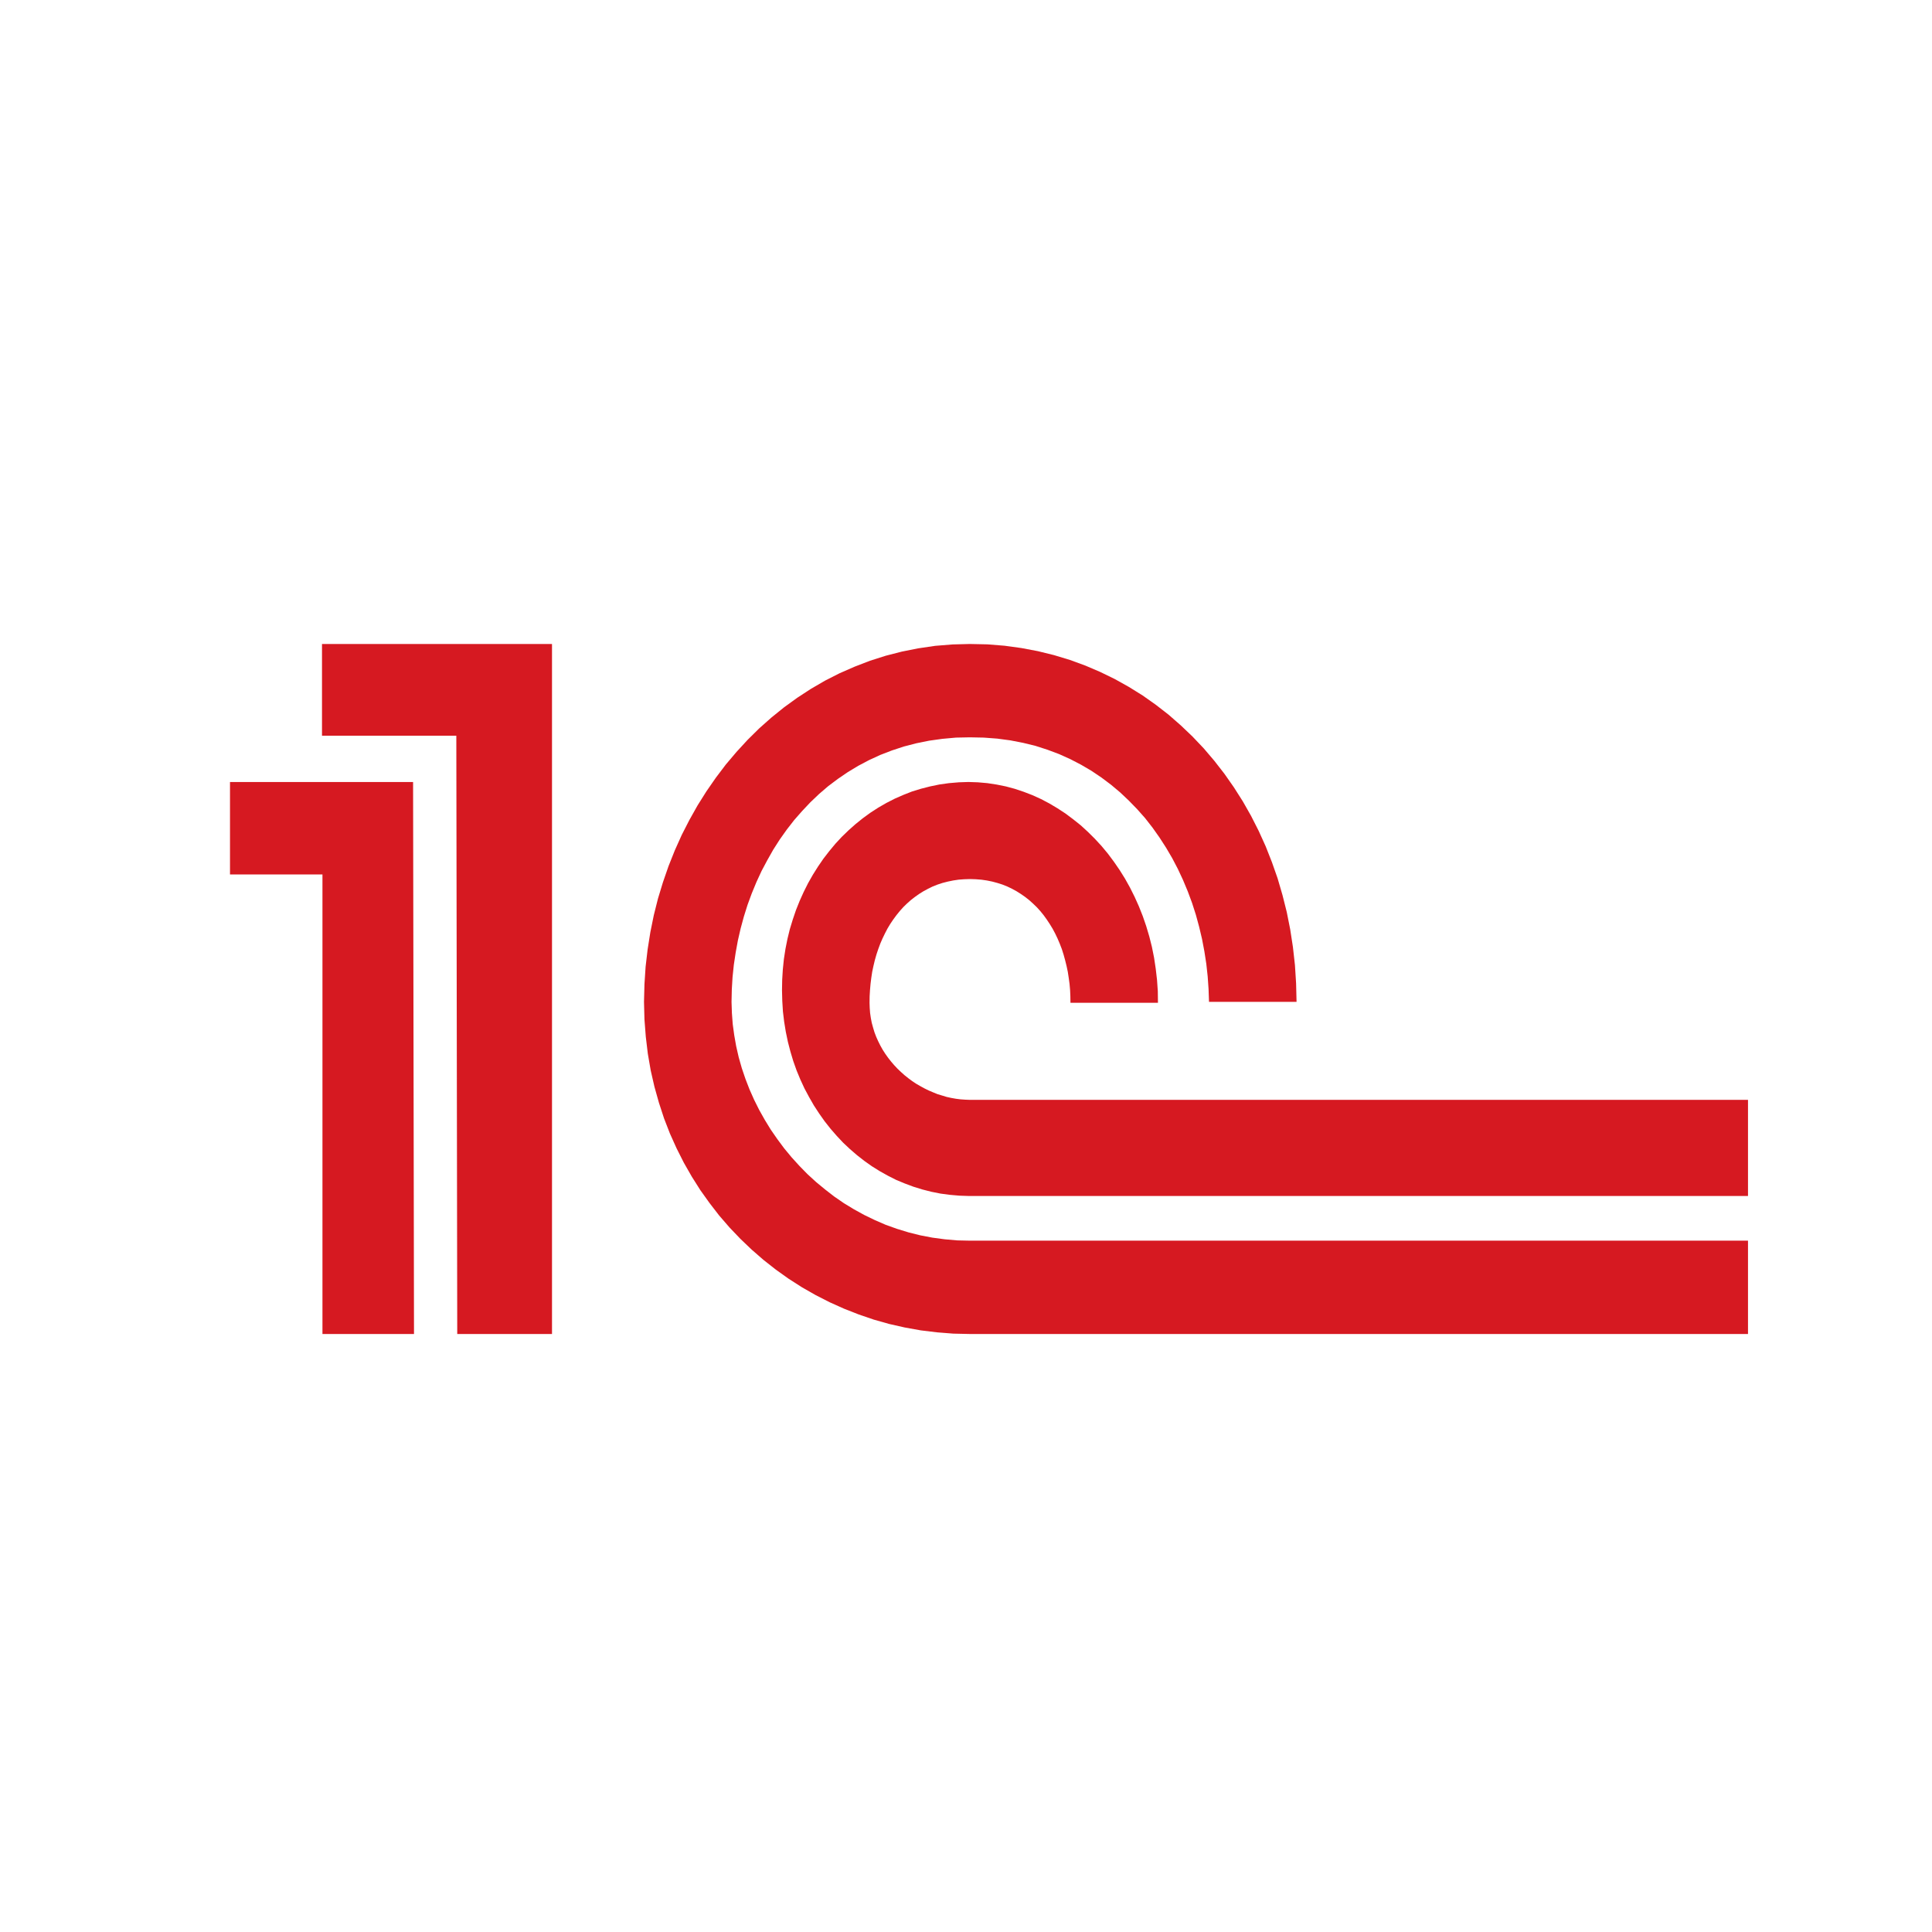 <svg xmlns="http://www.w3.org/2000/svg" width="42" height="42" viewBox="0 0 42 42"><path fill="#D61921" d="M7 14v1.994h2.92L9.94 29H12V14H7zm13.704.01l-.373.03-.367.054-.357.071-.351.09-.343.109-.334.129-.327.143-.315.16-.308.179-.296.193-.286.207-.276.223-.266.236-.253.25-.241.262-.232.274-.217.287-.205.296-.193.307-.178.317-.166.325-.15.334-.136.341-.122.352-.108.355-.091.362-.075.37-.059.372-.044.377-.025.38-.01.385.01.382.029.376.044.368.063.365.081.354.098.349.111.339.128.33.144.32.158.313.173.303.186.294.2.28.21.272.225.26.236.247.247.236.258.224.267.21.278.198.289.185.296.169.306.156.312.14.321.126.328.112.333.094.34.077.346.062.353.043.355.028.359.008H38v-2.029H21.084l-.276-.006-.272-.024-.268-.036-.261-.05-.256-.064-.251-.077-.244-.087-.237-.103-.232-.112-.225-.124-.217-.132-.209-.144-.2-.155-.195-.161-.187-.171-.176-.18-.169-.186-.16-.193-.15-.202-.142-.205-.13-.212-.122-.217-.111-.222-.1-.225-.089-.23-.079-.233-.067-.236-.055-.24-.042-.238-.033-.242-.018-.242-.008-.242.006-.27.016-.268.028-.268.04-.266.048-.263.06-.261.07-.258.08-.255.092-.25.102-.247.111-.24.124-.233.13-.23.142-.222.152-.214.16-.206.173-.197.18-.191.189-.18.198-.17.21-.158.217-.148.227-.137.235-.124.243-.112.254-.098.262-.086.27-.07.277-.056.286-.04.297-.027.302-.006.302.006.294.022.284.038.278.054.27.066.26.084.251.094.244.11.235.122.225.132.217.146.209.157.199.167.188.178.181.186.173.195.16.205.152.215.142.22.134.228.123.235.112.24.104.249.093.25.083.258.071.261.063.266.051.268.042.272.03.274.019.274.01.279h1.903l-.01-.403-.025-.396-.044-.393-.059-.383-.075-.377-.093-.37-.106-.363-.124-.353-.136-.345-.152-.335-.166-.327-.179-.315-.194-.305-.205-.293-.22-.283-.23-.27-.244-.257-.254-.242-.265-.232-.278-.216-.286-.202-.299-.186-.306-.171-.318-.155-.325-.139-.334-.122-.346-.105-.35-.086-.36-.068-.364-.05-.374-.03-.381-.008-.38.01zM5 17v2.01h2.01V29H9l-.02-12H5zm15.84.007l-.212.018-.206.029-.203.042-.199.051-.195.06-.188.074-.187.082-.18.092-.177.102-.17.11-.165.12-.158.127-.152.135-.148.143-.14.151-.132.159-.127.164-.118.172-.112.178-.105.185-.095.19-.087.193-.08.2-.07.206-.064.21-.052.213-.043.216-.034.22-.023.223-.014.227-.004.23.006.231.014.228.027.225.036.22.045.216.055.212.062.207.073.205.082.198.089.192.1.187.105.183.113.173.12.17.128.162.134.154.141.15.149.14.152.131.16.125.164.116.17.106.177.099.18.091.185.077.19.071.194.06.196.05.201.04.205.027.207.018.21.007H38v-2.09H21.087l-.102-.004-.103-.007-.101-.013-.102-.018-.1-.022-.098-.03-.1-.03-.095-.039-.095-.04-.094-.046-.091-.05-.09-.052-.087-.058-.085-.063-.08-.064-.078-.07-.075-.071-.073-.078-.067-.078-.065-.083-.06-.084-.057-.089-.051-.091-.047-.094-.043-.096-.038-.1-.03-.1-.029-.105-.02-.105-.016-.11-.008-.108-.004-.112.002-.14.008-.136.012-.136.016-.13.02-.132.027-.127.03-.125.035-.123.04-.12.043-.116.048-.111.053-.11.055-.106.06-.1.066-.098.069-.094.073-.09.075-.084.08-.078.084-.075.09-.07.09-.064.096-.06.1-.054.1-.049.106-.042.11-.036.113-.029.116-.024.12-.018.121-.009.126-.004.126.004.124.01.117.017.118.024.111.03.11.035.105.042.104.05.097.053.095.06.093.065.088.069.083.075.081.078.077.085.073.09.067.093.065.098.061.1.057.107.052.109.047.111.045.116.038.12.034.123.031.125.027.127.02.131.018.131.012.136.006.136.002.14h1.902l-.003-.251-.017-.245-.028-.243-.036-.24-.047-.235-.057-.227-.067-.225-.075-.218-.085-.214-.093-.207-.1-.2-.11-.197-.117-.187-.124-.18-.13-.174-.137-.165-.146-.158-.15-.149-.156-.143-.163-.13-.168-.126-.173-.113-.176-.105-.182-.096-.187-.085-.189-.073-.194-.065-.197-.053-.199-.04-.203-.031-.205-.018-.207-.007-.212.007z"/></svg>